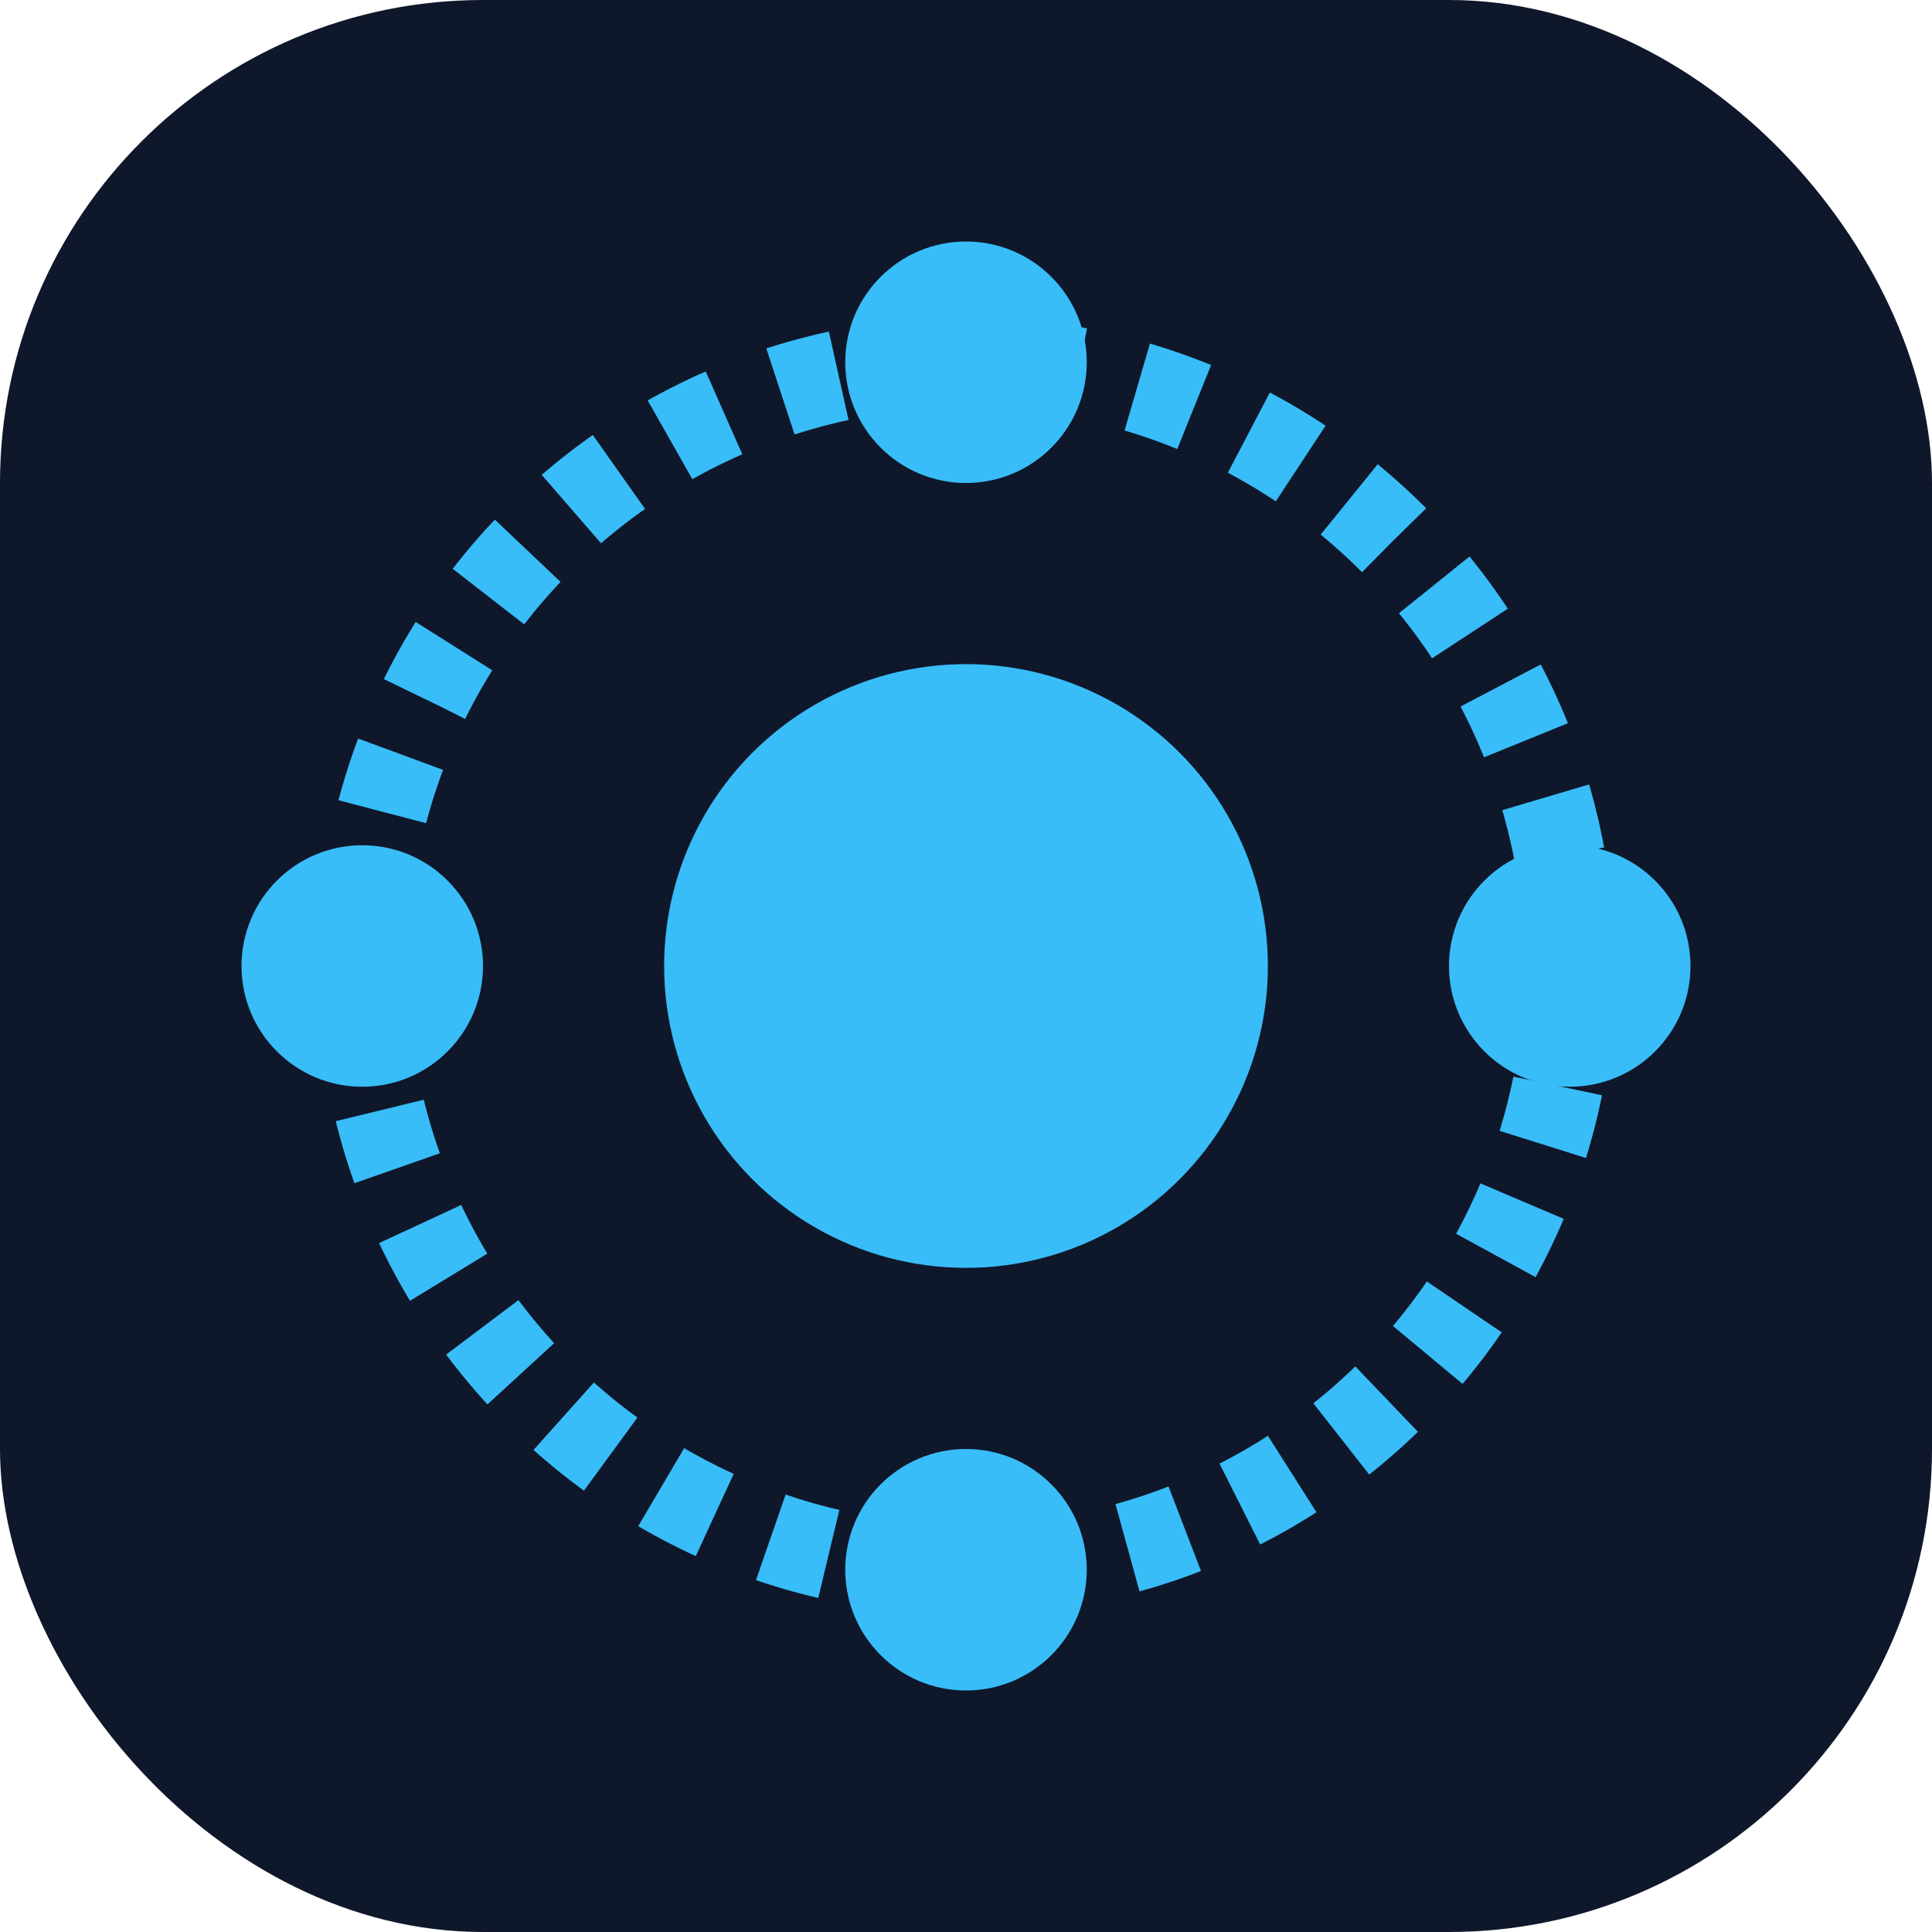 <?xml version="1.0" encoding="UTF-8"?>
<svg width="512" height="512" viewBox="0 0 512 512" fill="none" xmlns="http://www.w3.org/2000/svg">
  <rect width="512" height="512" rx="128" fill="#0F172A"/>
  <circle cx="256" cy="256" r="160" stroke="#38BDF8" stroke-width="24" stroke-dasharray="16 16"/>
  <circle cx="256" cy="256" r="80" fill="#38BDF8"/>
  <circle cx="256" cy="96" r="32" fill="#38BDF8"/>
  <circle cx="416" cy="256" r="32" fill="#38BDF8"/>
  <circle cx="256" cy="416" r="32" fill="#38BDF8"/>
  <circle cx="96" cy="256" r="32" fill="#38BDF8"/>
</svg> 